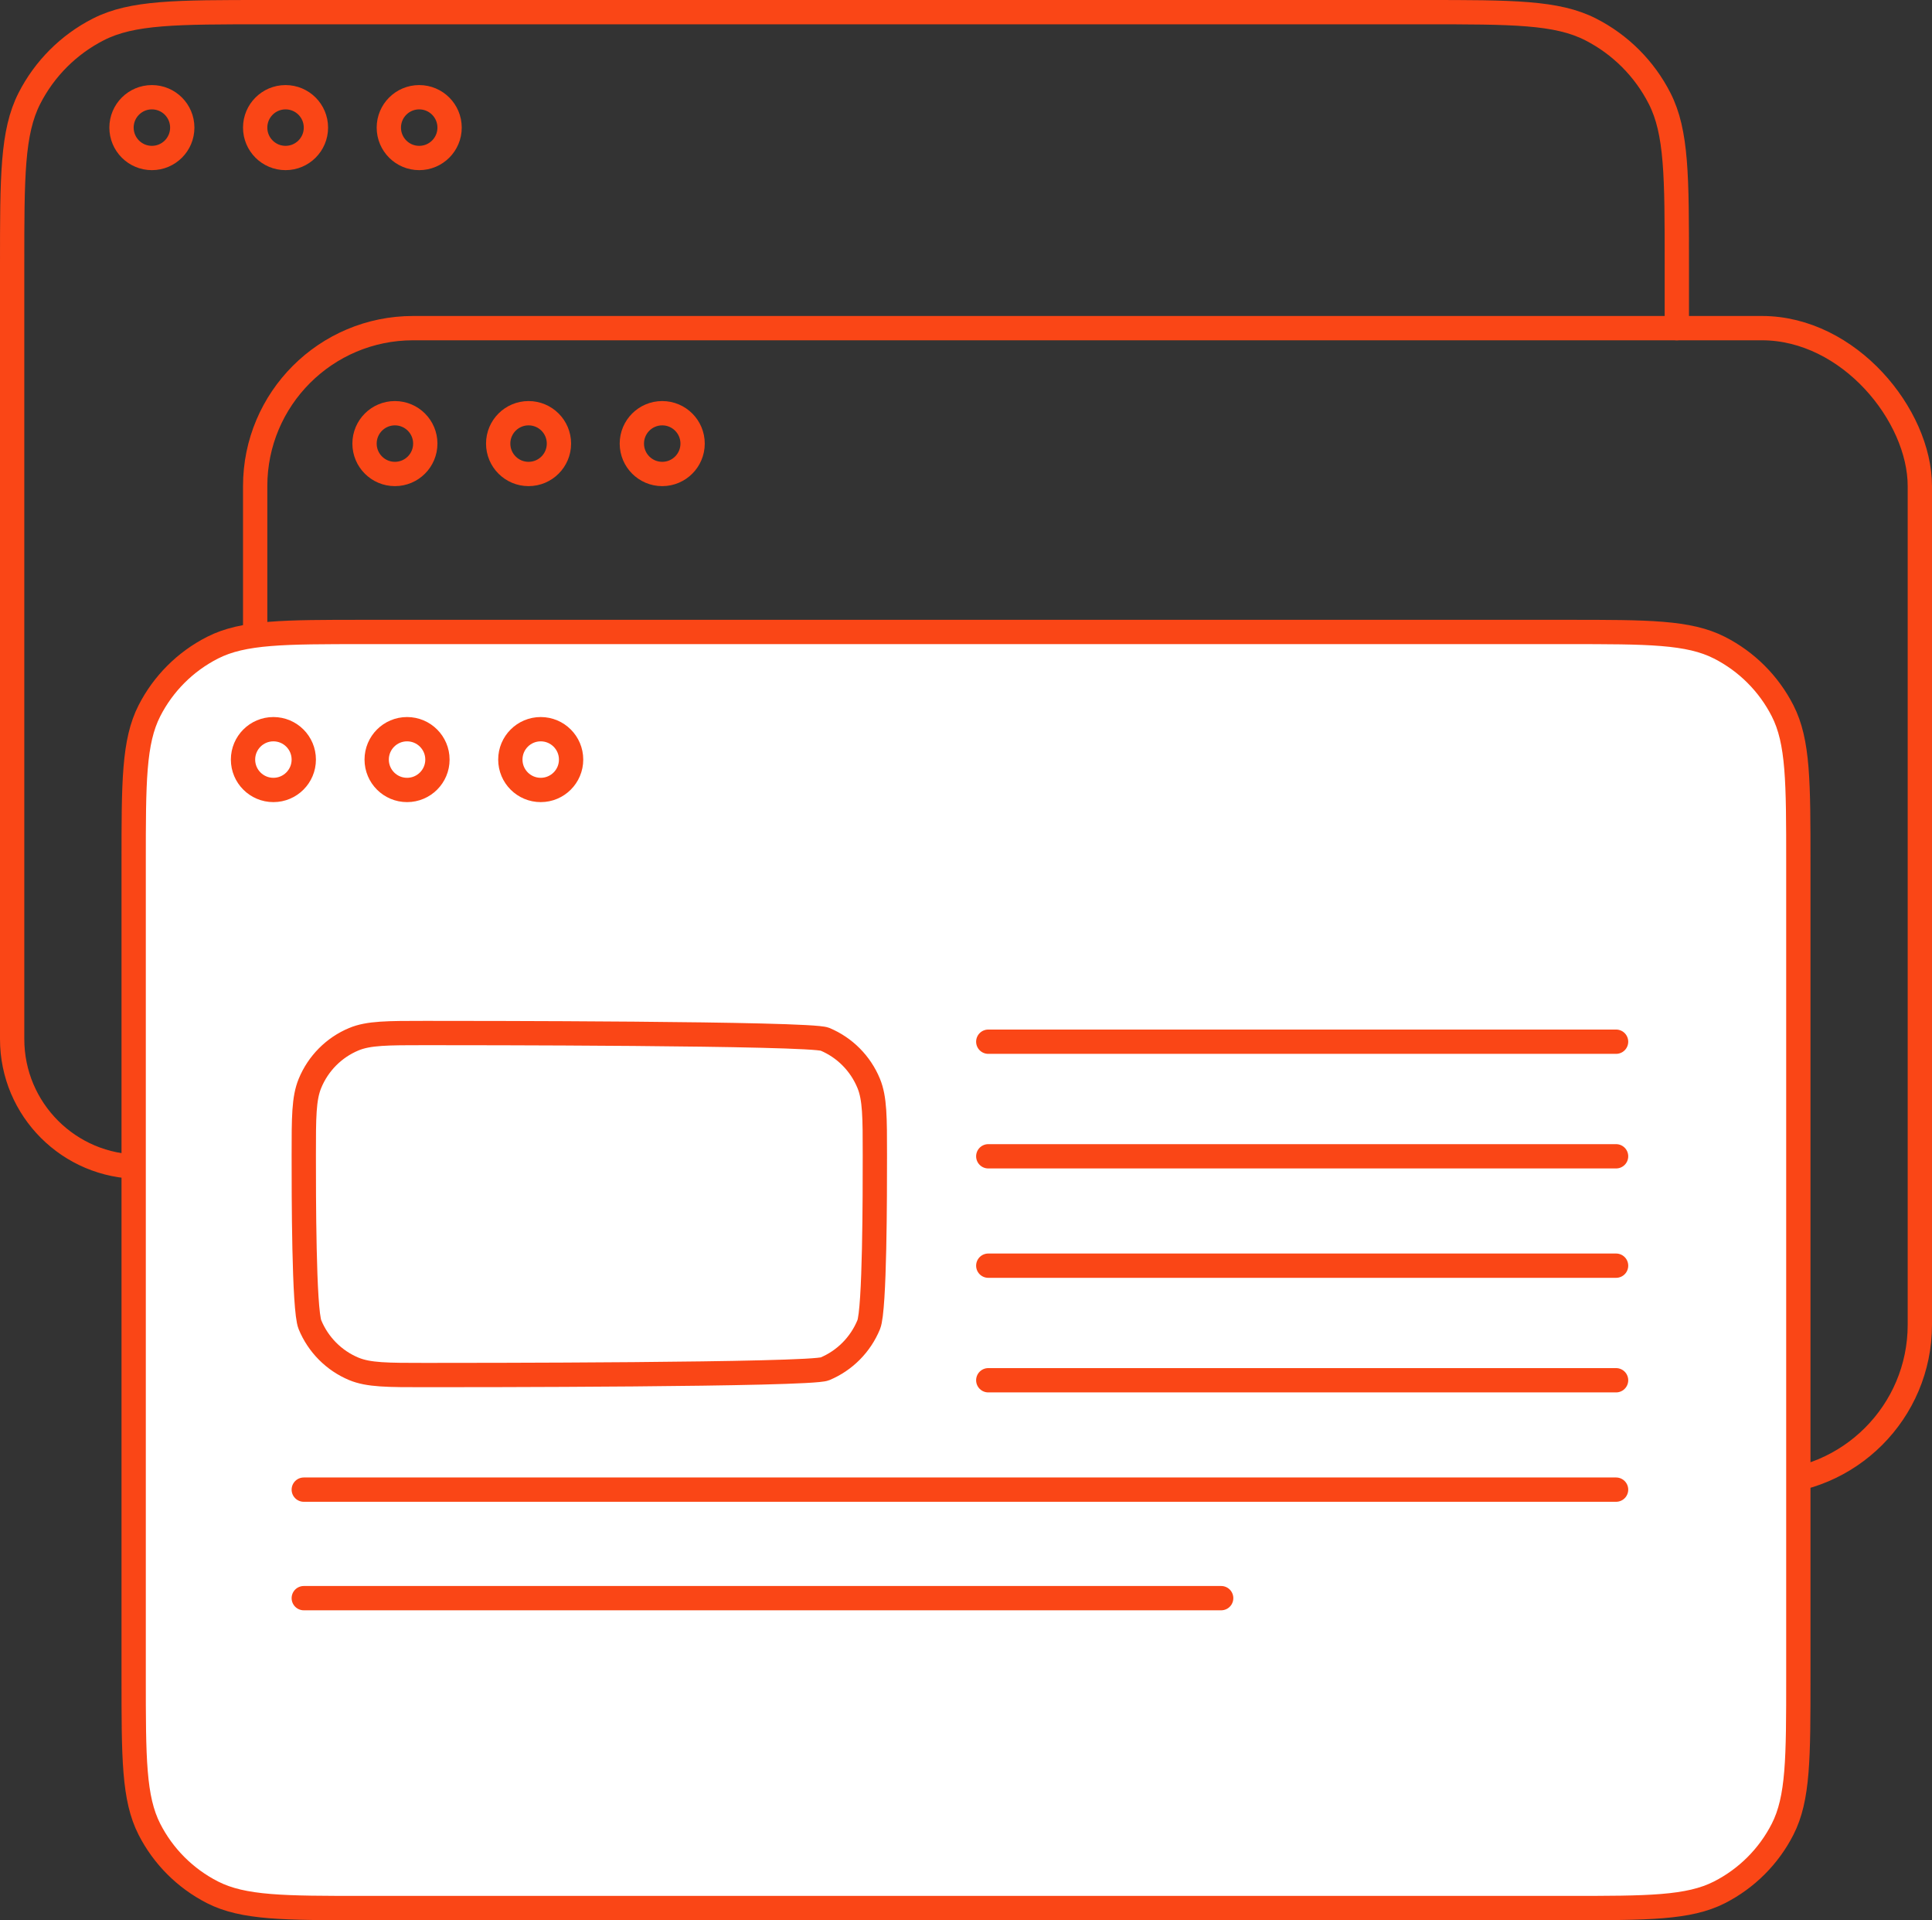 <svg width="159" height="158" viewBox="0 0 159 158" fill="none" xmlns="http://www.w3.org/2000/svg">
<rect x="0" y="0" width="159" height="158" fill="#333333" stroke="none"/>
<rect x="21" y="27" width="137" height="95" rx="13" stroke="#FA4616" stroke-width="2" stroke-linecap="round" stroke-linejoin="round"/>
<path d="M35 36.5C35 37.881 33.881 39 32.5 39C31.119 39 30 37.881 30 36.5C30 35.119 31.119 34 32.5 34C33.881 34 35 35.119 35 36.5Z" stroke="#FA4616" stroke-width="2" stroke-linecap="round" stroke-linejoin="round"/>
<path d="M46 36.5C46 37.881 44.881 39 43.5 39C42.119 39 41 37.881 41 36.5C41 35.119 42.119 34 43.5 34C44.881 34 46 35.119 46 36.5Z" stroke="#FA4616" stroke-width="2" stroke-linecap="round" stroke-linejoin="round"/>
<path d="M57 36.5C57 37.881 55.881 39 54.5 39C53.119 39 52 37.881 52 36.5C52 35.119 53.119 34 54.5 34C55.881 34 57 35.119 57 36.5Z" stroke="#FA4616" stroke-width="2" stroke-linecap="round" stroke-linejoin="round"/>
<path d="M138 27V21.8C138 14.519 138 10.879 136.583 8.098C135.337 5.652 133.348 3.663 130.902 2.417C128.121 1 124.481 1 117.2 1H21.8C14.519 1 10.879 1 8.098 2.417C5.652 3.663 3.663 5.652 2.417 8.098C1 10.879 1 14.519 1 21.8V85.5C1 91.299 5.701 96 11.5 96V96" stroke="#FA4616" stroke-width="2" stroke-linecap="round" stroke-linejoin="round"/>
<path d="M15 10.5C15 11.881 13.881 13 12.5 13C11.119 13 10 11.881 10 10.5C10 9.119 11.119 8 12.5 8C13.881 8 15 9.119 15 10.5Z" stroke="#FA4616" stroke-width="2" stroke-linecap="round" stroke-linejoin="round"/>
<path d="M26 10.5C26 11.881 24.881 13 23.5 13C22.119 13 21 11.881 21 10.5C21 9.119 22.119 8 23.5 8C24.881 8 26 9.119 26 10.5Z" stroke="#FA4616" stroke-width="2" stroke-linecap="round" stroke-linejoin="round"/>
<path d="M37 10.5C37 11.881 35.881 13 34.5 13C33.119 13 32 11.881 32 10.5C32 9.119 33.119 8 34.5 8C35.881 8 37 9.119 37 10.5Z" stroke="#FA4616" stroke-width="2" stroke-linecap="round" stroke-linejoin="round"/>
<path d="M11 71C11 64.349 11 61.024 12.296 58.484C13.436 56.249 15.254 54.433 17.491 53.294C20.035 52 23.364 52 30.022 52H128.978C135.636 52 138.965 52 141.509 53.294C143.746 54.433 145.564 56.249 146.704 58.484C148 61.024 148 64.349 148 71V138C148 144.651 148 147.976 146.704 150.516C145.564 152.751 143.746 154.567 141.509 155.706C138.965 157 135.636 157 128.978 157H30.022C23.364 157 20.035 157 17.491 155.706C15.254 154.567 13.436 152.751 12.296 150.516C11 147.976 11 144.651 11 138V71Z" fill="white" stroke="#FA4616" stroke-width="2" stroke-linecap="round" stroke-linejoin="round"/>
<path d="M81.333 113.571C123.51 113.571 90.823 113.571 133 113.571M25 131.5H100.5M133 85.714H81.333M133 95.143H81.333M133 104.143H81.333M25 122.571H133M35 113.143C31.894 113.143 30.341 113.143 29.115 112.632C27.482 111.95 26.184 110.643 25.508 108.998C25 107.764 25 98.2 25 95.071C25 91.943 25 90.379 25.508 89.145C26.184 87.5 27.482 86.193 29.115 85.511C30.341 85 31.894 85 35 85C38.106 85 66.659 85 67.885 85.511C69.518 86.193 70.816 87.5 71.493 89.145C72 90.379 72 91.943 72 95.071C72 98.2 72 107.764 71.493 108.998C70.816 110.643 69.518 111.95 67.885 112.632C66.659 113.143 38.106 113.143 35 113.143Z" stroke="#FA4616" stroke-width="2" stroke-linecap="round" stroke-linejoin="round"/>
<path d="M25 62.5C25 63.881 23.881 65 22.5 65C21.119 65 20 63.881 20 62.5C20 61.119 21.119 60 22.5 60C23.881 60 25 61.119 25 62.5Z" stroke="#FA4616" stroke-width="2" stroke-linecap="round" stroke-linejoin="round"/>
<path d="M36 62.5C36 63.881 34.881 65 33.5 65C32.119 65 31 63.881 31 62.5C31 61.119 32.119 60 33.5 60C34.881 60 36 61.119 36 62.5Z" stroke="#FA4616" stroke-width="2" stroke-linecap="round" stroke-linejoin="round"/>
<path d="M47 62.5C47 63.881 45.881 65 44.5 65C43.119 65 42 63.881 42 62.5C42 61.119 43.119 60 44.5 60C45.881 60 47 61.119 47 62.5Z" stroke="#FA4616" stroke-width="2" stroke-linecap="round" stroke-linejoin="round"/>
</svg>
